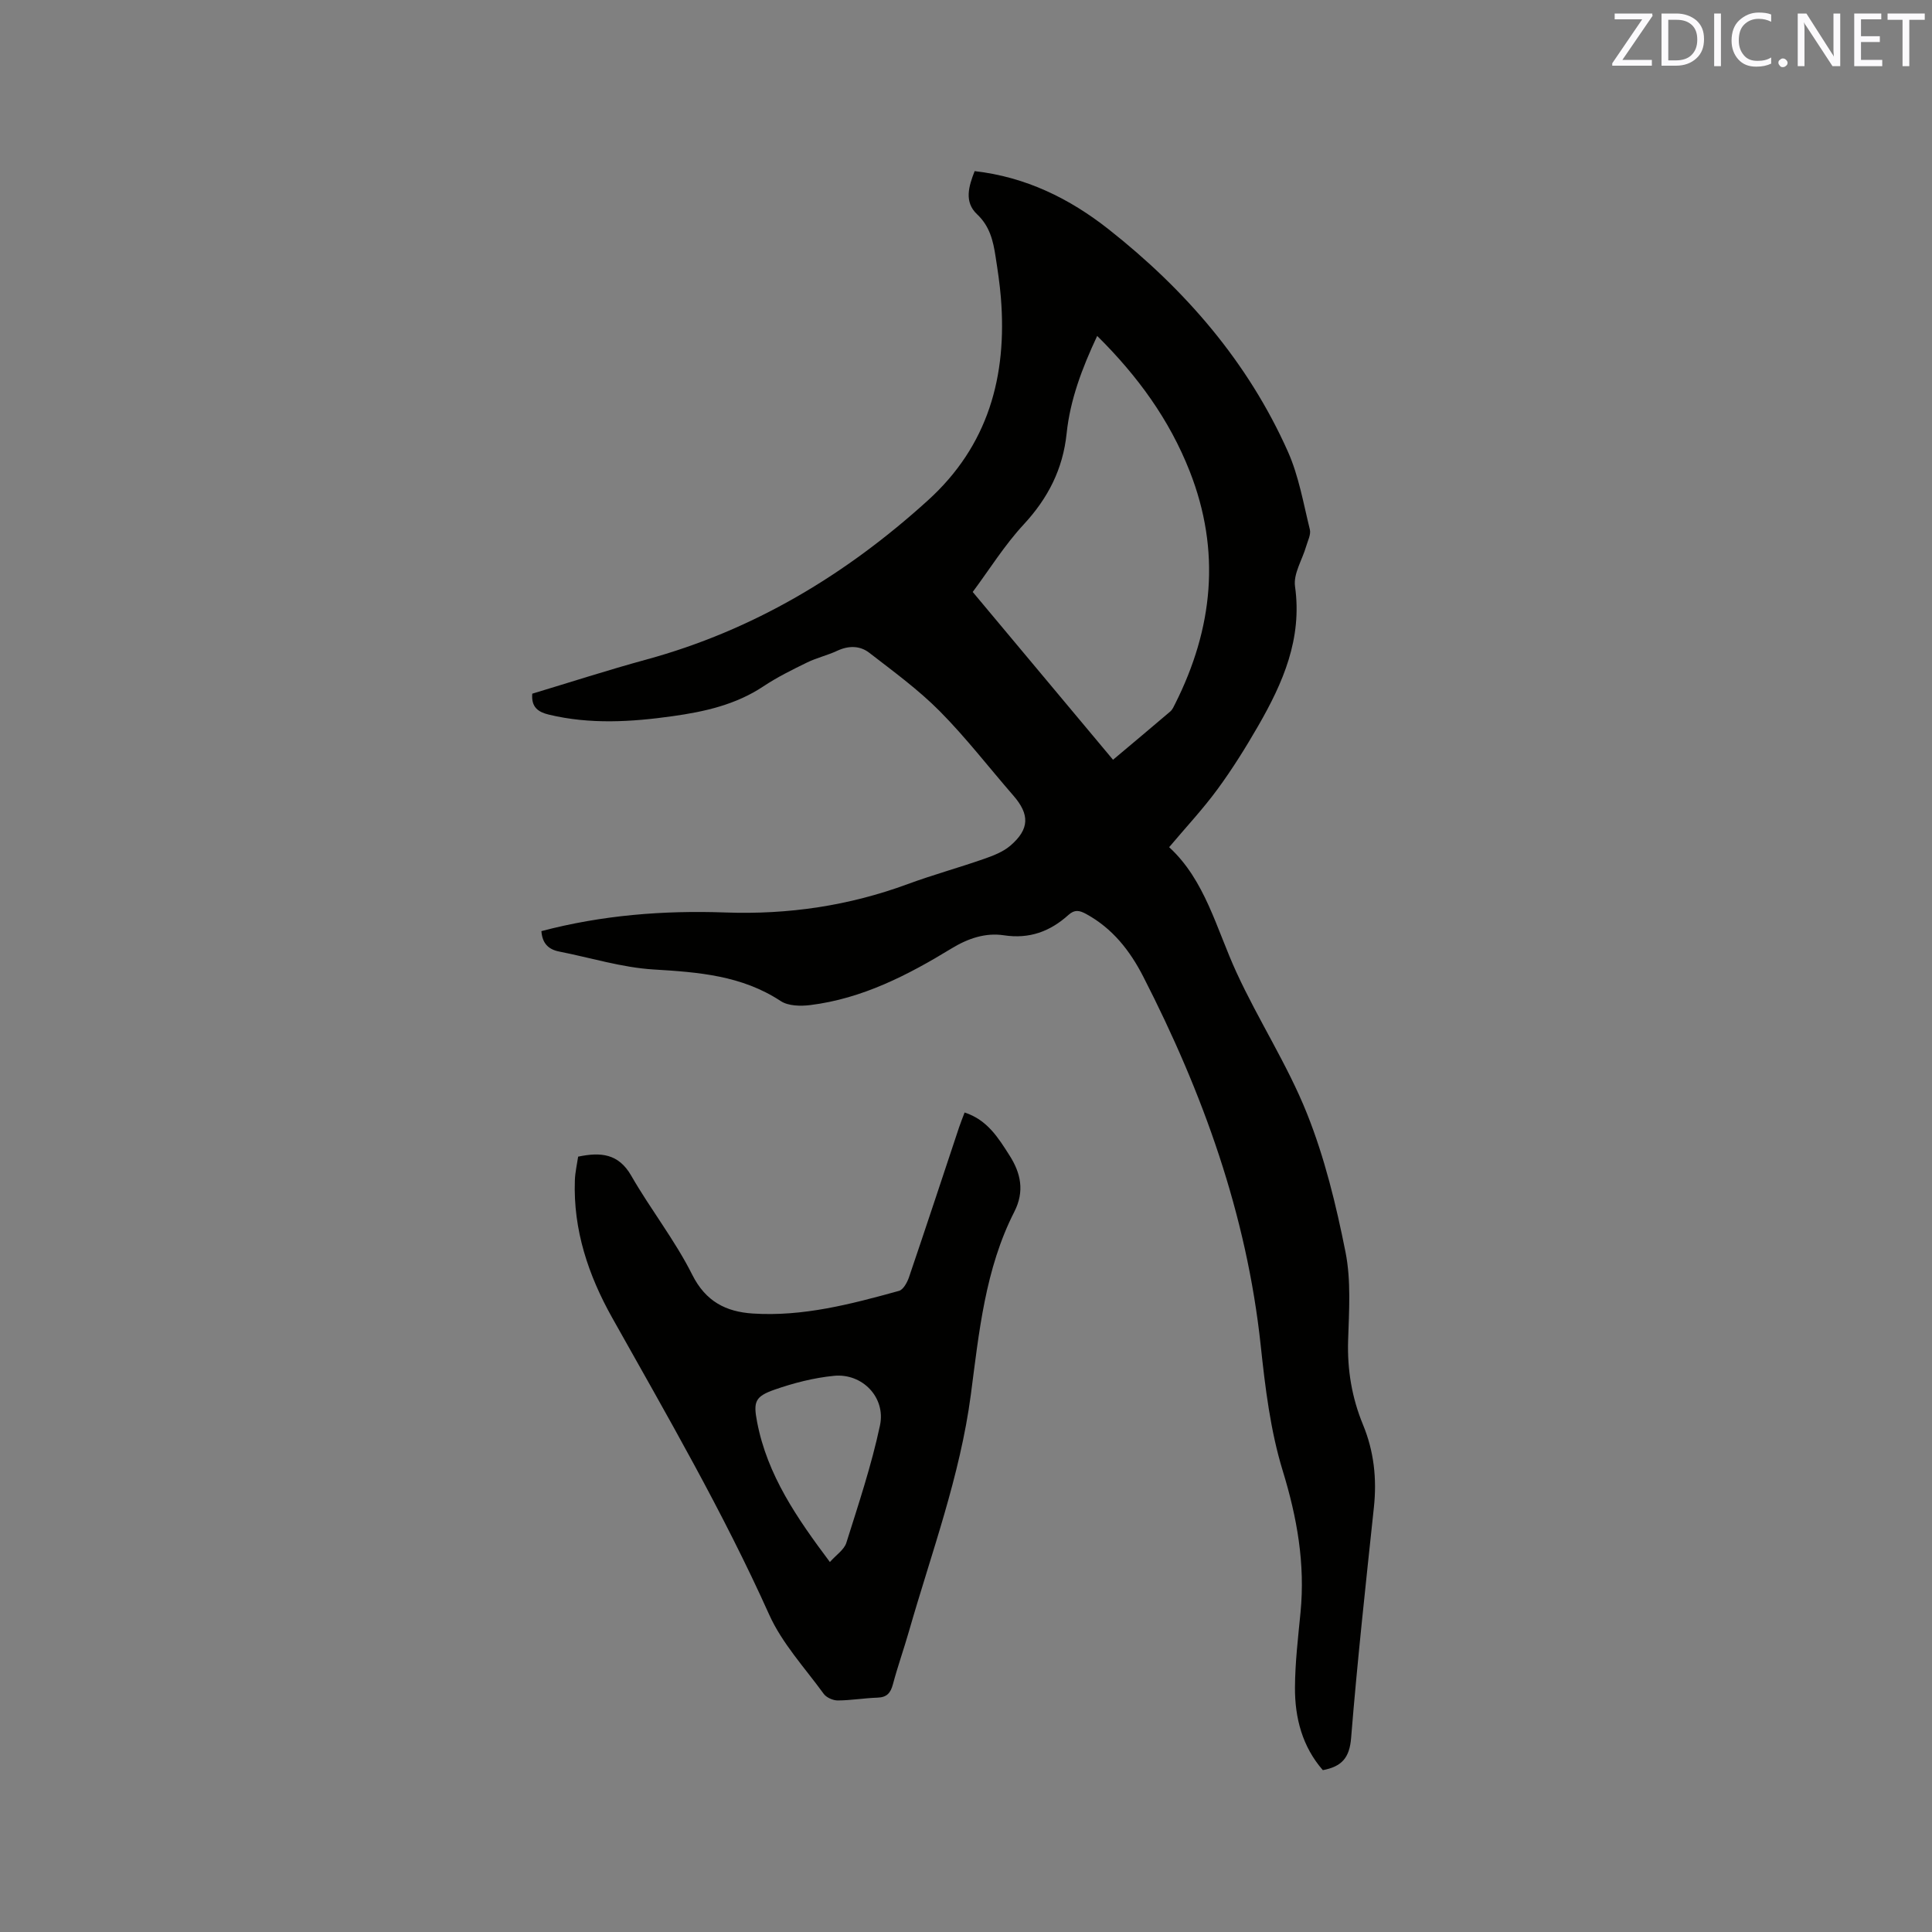 <svg enable-background="new 0 0 400 400" viewBox="0 0 400 400" xmlns="http://www.w3.org/2000/svg"><rect x="0" y="0" width="400" height="400" fill="#808080" stroke="none"/><path d="m112.09 192.78c12.53-3.31 25.28-4.32 38.12-3.86 13 .46 25.53-1.38 37.73-5.88 5.15-1.9 10.47-3.36 15.66-5.17 1.96-.68 4.05-1.47 5.59-2.79 3.99-3.43 4.01-6.47.61-10.37-5.08-5.84-9.82-12.01-15.26-17.49-4.43-4.46-9.59-8.22-14.58-12.08-1.93-1.49-4.28-1.5-6.63-.4-2.01.94-4.22 1.44-6.21 2.41-3.09 1.51-6.2 3.04-9.05 4.94-5.74 3.82-12.19 5.26-18.83 6.19-8.54 1.2-17.08 1.72-25.59-.32-2.2-.53-3.69-1.51-3.45-4.34 7.78-2.34 15.62-4.88 23.56-7.05 22.25-6.07 41.38-17.58 58.35-32.97 12.51-11.34 16.43-25.72 15.11-41.99-.23-2.85-.66-5.68-1.1-8.5-.49-3.24-1.2-6.28-3.83-8.75-2.71-2.55-1.74-5.77-.5-8.93 10.56 1.2 19.64 5.66 27.71 12.02 15.87 12.5 28.87 27.48 37.15 46.06 2.25 5.05 3.2 10.69 4.54 16.11.26 1.04-.43 2.33-.76 3.48-.8 2.78-2.68 5.69-2.31 8.3 1.53 10.83-2.5 19.99-7.63 28.9-2.59 4.49-5.35 8.92-8.41 13.09-2.99 4.08-6.47 7.8-10.02 12.01 7.45 6.84 9.76 16.84 13.94 25.93 4.54 9.89 10.57 19.13 14.59 29.2 3.67 9.17 6.04 18.96 7.98 28.68 1.18 5.93.73 12.25.54 18.38-.18 6.06.79 11.82 3.08 17.37 2.28 5.53 2.89 11.19 2.26 17.12-1.69 15.91-3.43 31.83-4.72 47.78-.33 4.06-1.92 5.89-5.85 6.63-4.23-4.84-5.81-10.8-5.77-17.14.03-5.18.65-10.36 1.15-15.52.98-10.07-.71-19.64-3.69-29.34-2.55-8.32-3.62-17.19-4.55-25.9-2.9-27.17-11.98-52.31-24.34-76.43-2.75-5.36-6.37-9.97-11.82-12.94-1.4-.76-2.37-.93-3.63.19-3.8 3.43-8.07 5.04-13.4 4.23-3.79-.57-7.39.63-10.83 2.73-9.06 5.53-18.5 10.39-29.24 11.72-2 .25-4.56.2-6.12-.83-8.07-5.31-17.04-5.98-26.31-6.54-6.58-.4-13.06-2.44-19.59-3.72-2.3-.46-3.47-1.79-3.65-4.22zm118.35-35.48c4.12-3.47 8.01-6.71 11.86-10 .45-.39.72-1.02 1-1.58 7.86-15.62 9.51-31.64 3.01-48.16-4.2-10.68-10.77-19.72-19.15-28.01-3.15 6.72-5.6 13.22-6.33 20.22-.77 7.36-3.85 13.38-8.89 18.82-3.96 4.27-7.09 9.32-10.55 13.97 9.86 11.79 19.29 23.07 29.05 34.74z" fill="#010100"/><path d="m119.7 239.47c4.68-.97 8.35-.65 10.99 3.94 3.99 6.96 9.04 13.35 12.62 20.49 2.8 5.59 7.01 7.68 12.52 8.05 10.41.68 20.39-1.95 30.3-4.69.89-.25 1.7-1.75 2.07-2.83 3.51-10.32 6.92-20.67 10.36-31.01.32-.97.72-1.93 1.15-3.09 4.72 1.53 6.99 5.27 9.3 8.89 2.35 3.67 3.15 7.44.99 11.67-6.04 11.85-7.3 24.93-8.99 37.8-2.23 16.93-8.17 32.82-12.83 49.08-1.05 3.66-2.33 7.26-3.31 10.94-.48 1.8-1.25 2.71-3.2 2.77-2.75.09-5.49.57-8.23.58-.99 0-2.34-.6-2.9-1.37-3.91-5.38-8.61-10.44-11.29-16.4-9.53-21.21-21.16-41.24-32.5-61.46-4.92-8.77-8.1-18.19-7.73-28.47.06-1.68.45-3.33.68-4.89zm52.12 83.93c1.31-1.48 2.96-2.55 3.41-3.99 2.53-8.04 5.21-16.07 6.96-24.29 1.24-5.82-3.68-10.85-9.53-10.27-4.16.41-8.33 1.48-12.29 2.86-4.09 1.43-4.42 2.54-3.62 6.7 2.11 11.02 8.27 19.92 15.07 28.99z" fill="#010100"/><g fill="#fbfafc"><path d="m342.2 3.2-6.3 9.2h6.1v1.2h-8.2v-.5l6.2-9.1h-5.7v-1.2h7.8v.4z"/><path d="m344 13.7v-10.9h3.1c1.6 0 3 .5 4.1 1.4 1.1 1 1.6 2.2 1.6 3.9s-.5 3-1.6 4-2.5 1.5-4.2 1.5h-3zm1.4-9.6v8.4h1.6c1.4 0 2.5-.4 3.2-1.1.8-.8 1.2-1.8 1.2-3.2s-.4-2.4-1.2-3.1-1.8-1-3.1-1z"/><path d="m356.3 2.8v10.9h-1.4v-10.9z"/><path d="m366.6 13.2c-.8.4-1.8.6-3 .6-1.6 0-2.8-.5-3.7-1.5s-1.4-2.3-1.4-3.9c0-1.7.5-3.2 1.6-4.2s2.4-1.6 4-1.6c1 0 1.9.1 2.6.4v1.5c-.8-.4-1.6-.6-2.6-.6-1.2 0-2.2.4-3 1.2s-1.1 1.9-1.1 3.3c0 1.3.4 2.3 1.1 3.1s1.6 1.1 2.8 1.1c1.1 0 2-.2 2.8-.7v1.3z"/><path d="m368.2 13c0-.3.1-.5.3-.6.2-.2.4-.3.6-.3.3 0 .5.1.7.3s.3.4.3.6-.1.5-.3.6c-.2.2-.4.3-.7.3s-.5-.1-.6-.3c-.2-.2-.3-.4-.3-.6z"/><path d="m381.1 13.7h-1.7l-5.5-8.4c-.2-.2-.3-.5-.4-.7 0 .2.1.8.1 1.5v7.6h-1.4v-10.9h1.8l5.3 8.3c.3.4.4.6.4.8 0-.3-.1-.8-.1-1.6v-7.5h1.4v10.9z"/><path d="m389.7 13.7h-5.8v-10.9h5.6v1.2h-4.2v3.5h3.9v1.2h-3.9v3.7h4.4z"/><path d="m398.4 4.1h-3.1v9.6h-1.4v-9.6h-3.1v-1.3h7.7v1.3z"/></g></svg>